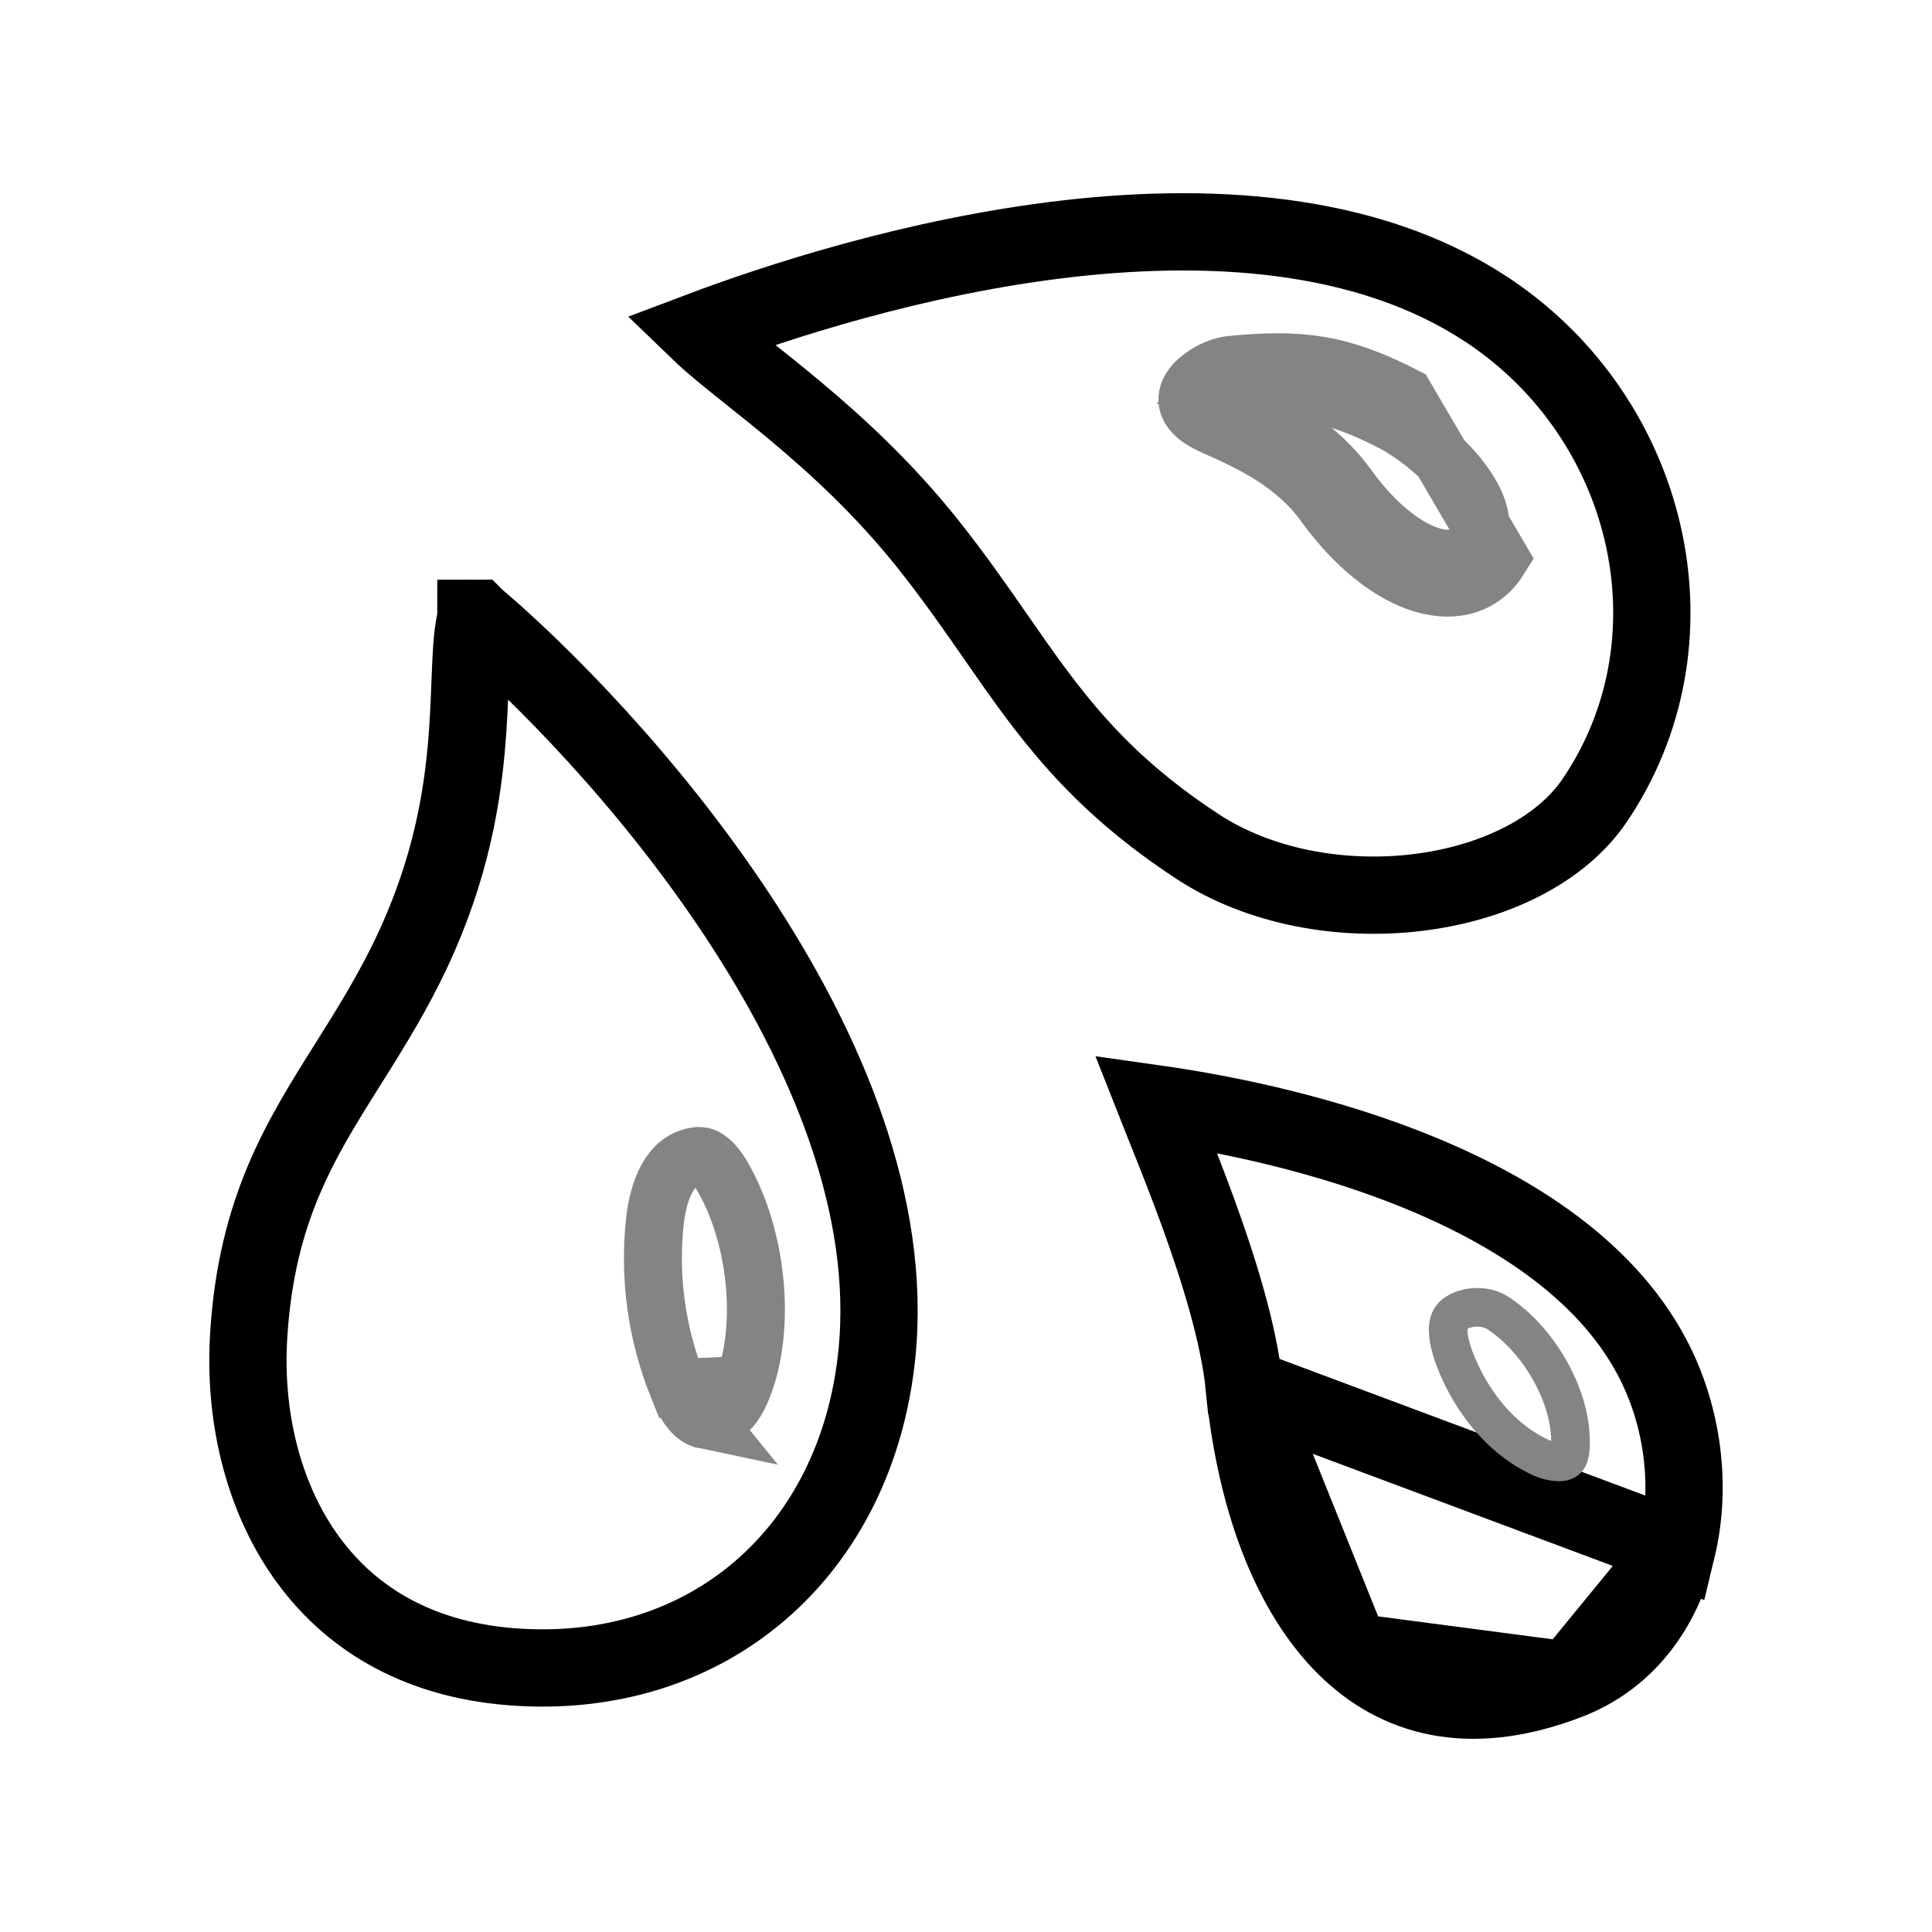 <svg xmlns="http://www.w3.org/2000/svg" fill="none" viewBox="0 0 50 50" height="50" width="50">
  <path stroke-width="2" stroke="black" d="M22.693 35.052L22.693 35.052C22.173 40.148 18.345 43.528 13.246 43.136C10.707 42.94 8.975 41.8 7.889 40.248C6.783 38.667 6.305 36.597 6.438 34.536L6.438 34.535C6.645 31.294 7.775 29.496 9.004 27.542C9.492 26.765 9.997 25.963 10.464 25.036C11.569 22.849 11.93 20.924 12.07 19.344C12.125 18.732 12.146 18.162 12.165 17.672C12.17 17.542 12.175 17.418 12.18 17.3C12.205 16.707 12.239 16.304 12.316 16.007L12.316 16.007C12.316 16.005 12.317 16.004 12.317 16.003C12.318 16.003 12.32 16.002 12.322 16.001C12.325 16 12.326 16 12.328 16C12.329 16.001 12.33 16.002 12.331 16.003L12.333 16.004C13.952 17.379 16.775 20.196 19.077 23.678C21.394 27.182 23.085 31.208 22.693 35.052Z"></path>
  <path stroke-width="2" stroke="black" d="M43.399 40.078C43.783 38.489 43.567 36.649 42.745 35.105C41.516 32.797 39.023 31.225 36.307 30.177C33.902 29.249 31.458 28.785 29.911 28.566C29.969 28.713 30.036 28.88 30.111 29.068C30.15 29.164 30.191 29.266 30.233 29.372C30.46 29.94 30.73 30.624 30.997 31.355C31.52 32.792 32.063 34.499 32.202 35.895L43.399 40.078ZM43.399 40.078C43.018 41.657 42.069 42.919 40.605 43.489M43.399 40.078L40.605 43.489M40.605 43.489C38.169 44.435 36.31 44.001 34.956 42.747M40.605 43.489L34.956 42.747M34.956 42.747C33.533 41.429 32.518 39.066 32.202 35.896L34.956 42.747Z"></path>
  <path stroke-width="2" stroke="black" d="M38.752 8.201L38.752 8.201C42.796 11.075 44.022 16.657 41.268 20.718C40.416 21.973 38.727 22.844 36.714 23.095C34.715 23.343 32.585 22.951 30.998 21.911L30.998 21.911C28.322 20.157 27.13 18.44 25.773 16.486C25.245 15.726 24.692 14.93 24.017 14.082L24.017 14.082C22.87 12.642 21.65 11.526 20.582 10.633C20.135 10.26 19.738 9.943 19.385 9.662C18.857 9.24 18.43 8.899 18.091 8.572C20.034 7.838 23.675 6.633 27.622 6.179C31.616 5.721 35.73 6.054 38.752 8.201Z"></path>
  <path stroke-width="1.5" stroke="#848484" d="M19.243 35.842L19.244 35.84C19.828 34.281 19.585 32.01 18.721 30.487L18.721 30.487C18.589 30.253 18.455 30.09 18.328 30C18.227 29.928 18.128 29.896 17.971 29.93C17.657 29.998 17.439 30.185 17.271 30.482C17.093 30.796 16.993 31.203 16.95 31.601L16.95 31.601C16.789 33.061 16.995 34.536 17.555 35.921L19.243 35.842ZM19.243 35.842C19.123 36.164 18.981 36.401 18.8 36.555L18.8 36.556M19.243 35.842L18.8 36.556M18.8 36.556C18.611 36.716 18.376 36.774 18.222 36.741L18.22 36.74M18.8 36.556L18.22 36.74M18.22 36.74C17.995 36.693 17.771 36.454 17.555 35.921L18.22 36.74Z"></path>
  <path stroke="#848484" d="M40.644 37.38L40.644 37.383C40.639 37.622 40.595 37.725 40.553 37.768L40.553 37.768L40.55 37.771C40.522 37.801 40.459 37.84 40.308 37.833C40.155 37.825 39.971 37.772 39.803 37.688L39.802 37.688C38.961 37.276 38.298 36.529 37.865 35.666C37.717 35.367 37.554 34.987 37.498 34.641C37.441 34.287 37.512 34.113 37.637 34.017L37.637 34.017C37.938 33.785 38.443 33.773 38.761 33.978C39.29 34.322 39.775 34.864 40.123 35.489C40.471 36.114 40.661 36.788 40.644 37.38Z"></path>
  <path stroke-width="1.5" stroke="#848484" d="M31.853 9.443L31.927 10.19C32.81 10.103 33.447 10.1 34.043 10.202C34.635 10.304 35.23 10.518 36.015 10.92C36.581 11.213 37.344 11.798 37.839 12.461C38.351 13.147 38.415 13.667 38.178 14.051L38.177 14.052C38.051 14.256 37.902 14.364 37.745 14.416C37.581 14.47 37.352 14.482 37.053 14.395C36.443 14.219 35.641 13.657 34.868 12.585L34.867 12.584C33.973 11.352 32.613 10.744 31.862 10.408C31.791 10.376 31.724 10.347 31.665 10.319C31.654 10.314 31.644 10.309 31.634 10.305C31.646 10.298 31.658 10.291 31.671 10.284C31.726 10.254 31.782 10.23 31.832 10.213C31.884 10.196 31.917 10.191 31.928 10.19L31.853 9.443ZM31.853 9.443C33.679 9.264 34.703 9.405 36.359 10.254L38.816 14.445C37.97 15.82 35.925 15.332 34.26 13.024C33.491 11.965 32.313 11.434 31.551 11.091C31.481 11.059 31.414 11.029 31.352 11.001C29.973 10.366 31.222 9.506 31.853 9.443Z"></path>
</svg>
